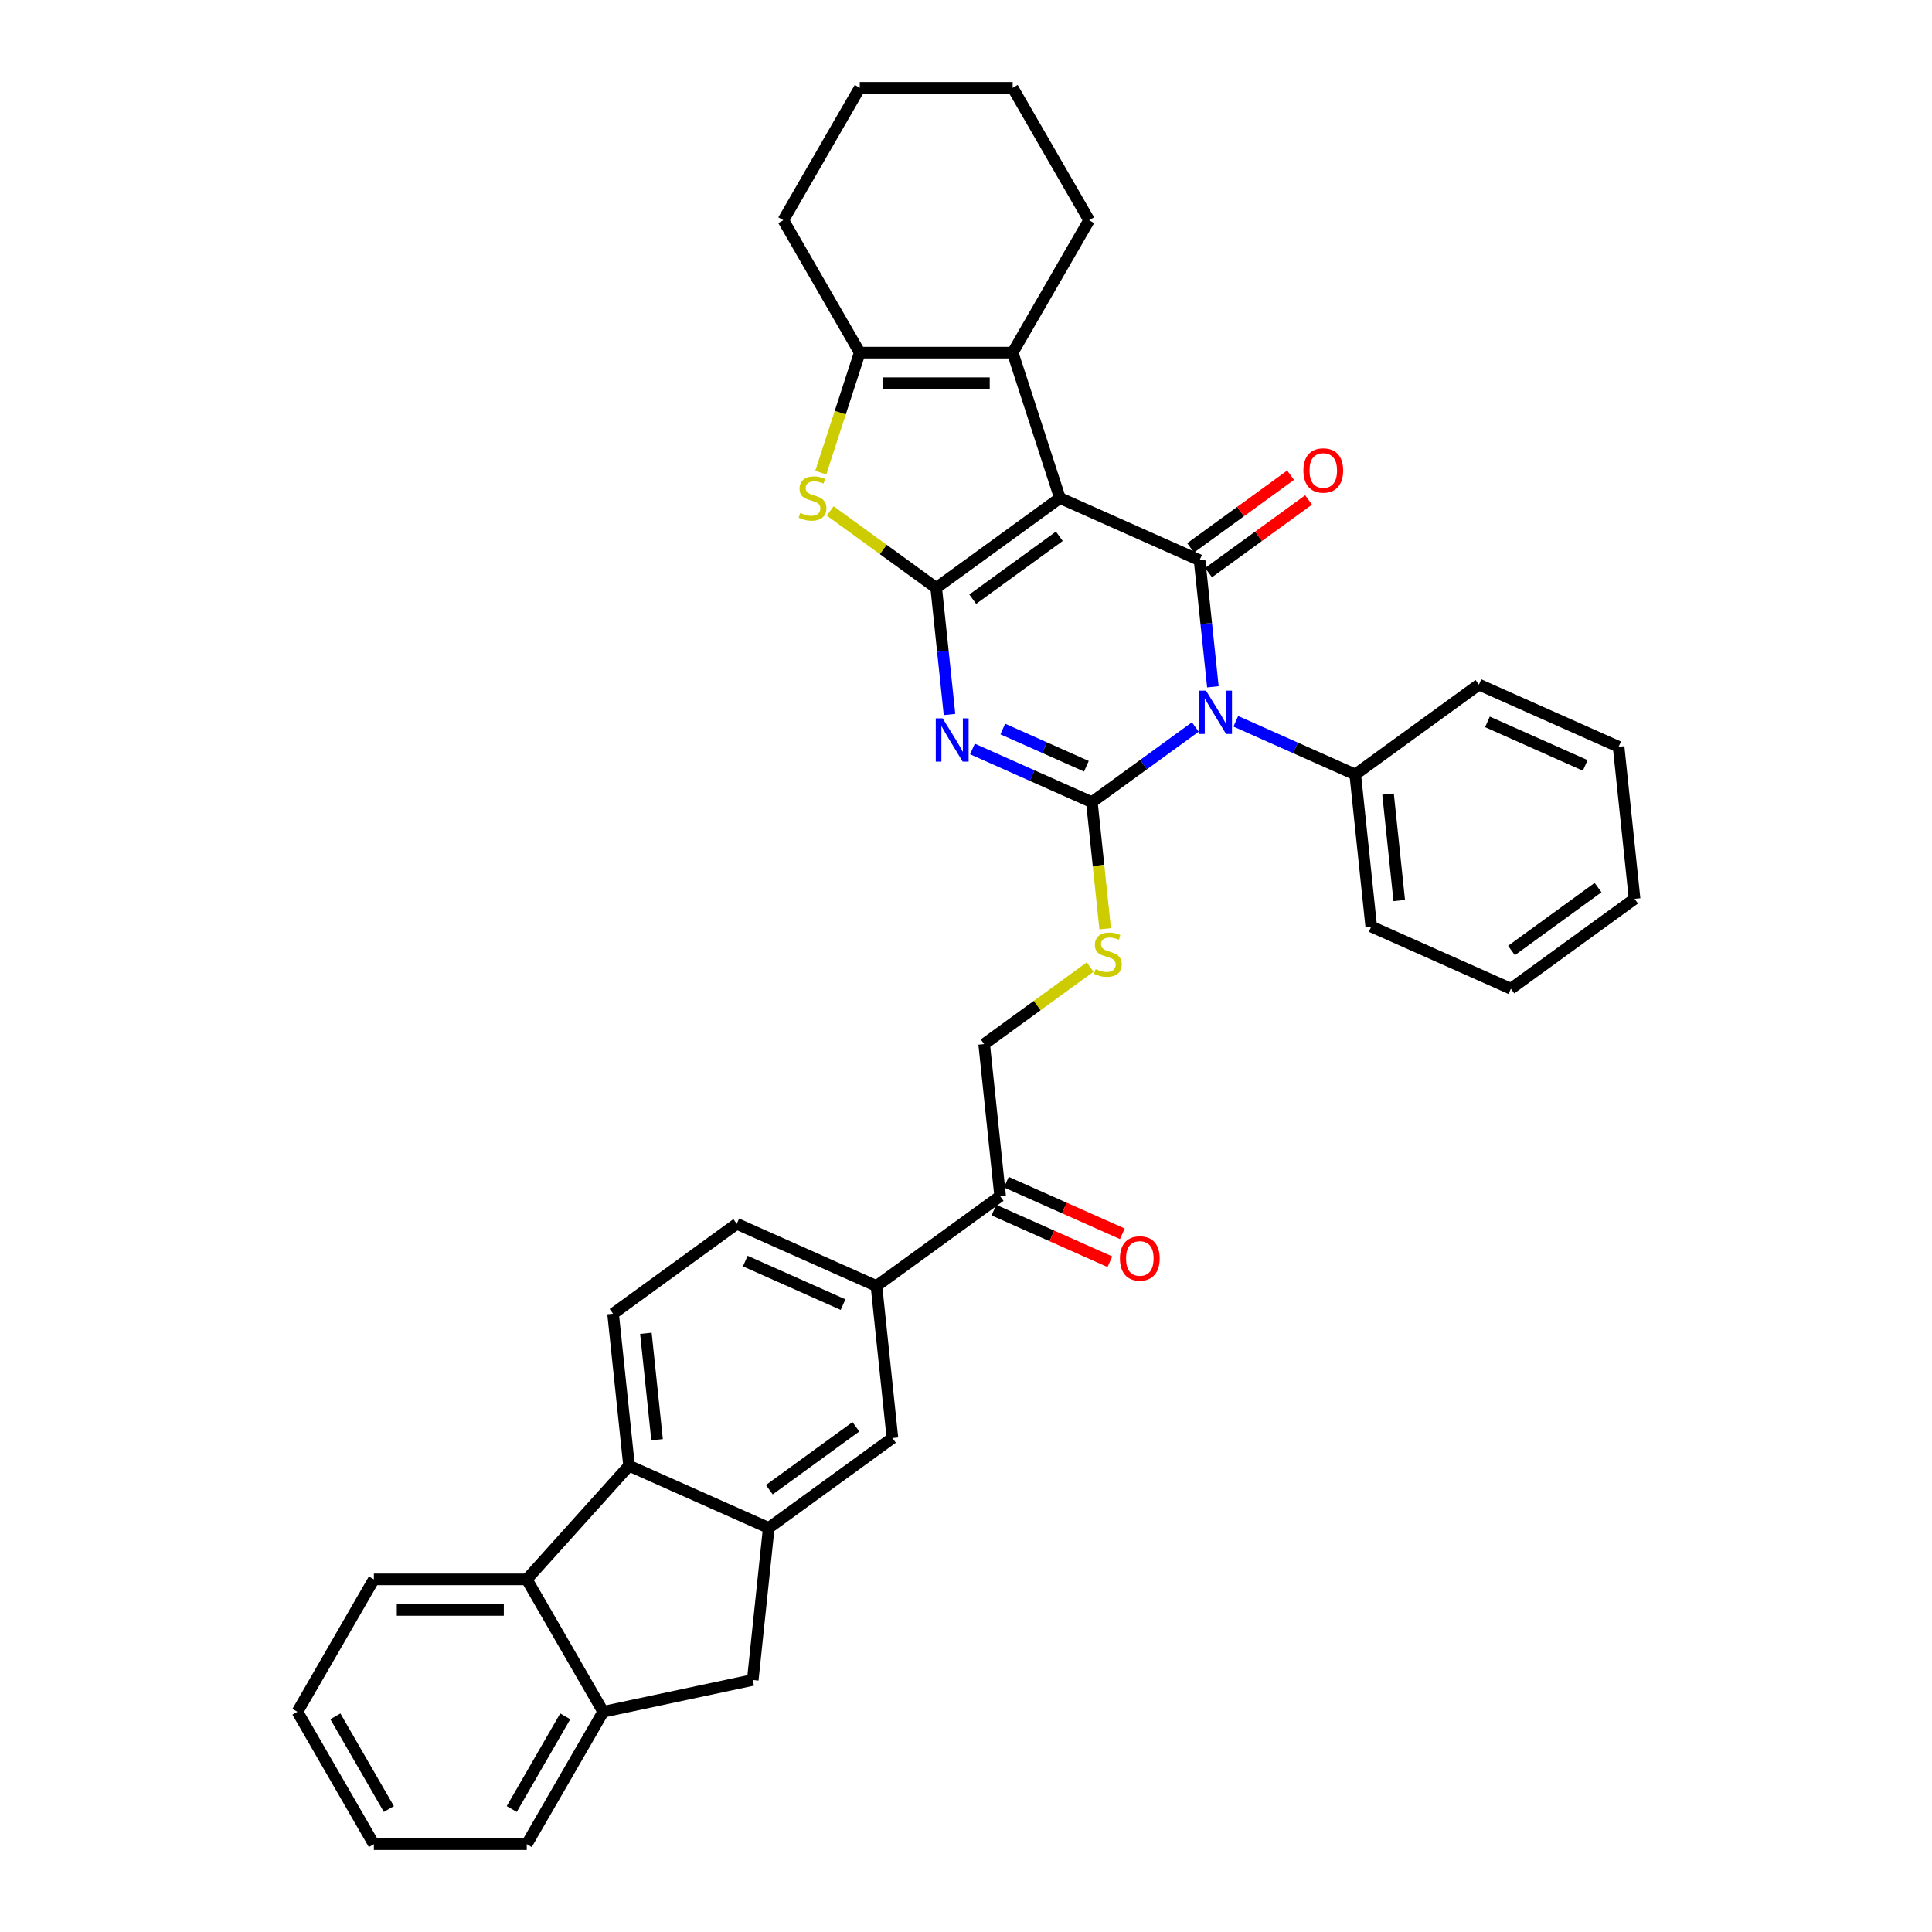 <?xml version='1.0' encoding='iso-8859-1'?>
<svg version='1.1' baseProfile='full'
              xmlns='http://www.w3.org/2000/svg'
                      xmlns:rdkit='http://www.rdkit.org/xml'
                      xmlns:xlink='http://www.w3.org/1999/xlink'
                  xml:space='preserve'
width='1000px' height='1000px' viewBox='0 0 1000 1000'>
<!-- END OF HEADER -->
<rect style='opacity:1.0;fill:#FFFFFF;stroke:none' width='1000' height='1000' x='0' y='0'> </rect>
<path class='bond-0' d='M 548.605,257.788 L 484.582,304.304' style='fill:none;fill-rule:evenodd;stroke:#000000;stroke-width:6px;stroke-linecap:butt;stroke-linejoin:miter;stroke-opacity:1' />
<path class='bond-0' d='M 548.305,277.57 L 503.488,310.131' style='fill:none;fill-rule:evenodd;stroke:#000000;stroke-width:6px;stroke-linecap:butt;stroke-linejoin:miter;stroke-opacity:1' />
<path class='bond-4' d='M 548.605,257.788 L 620.9,289.976' style='fill:none;fill-rule:evenodd;stroke:#000000;stroke-width:6px;stroke-linecap:butt;stroke-linejoin:miter;stroke-opacity:1' />
<path class='bond-6' d='M 548.605,257.788 L 524.15,182.524' style='fill:none;fill-rule:evenodd;stroke:#000000;stroke-width:6px;stroke-linecap:butt;stroke-linejoin:miter;stroke-opacity:1' />
<path class='bond-3' d='M 484.582,304.304 L 488.025,337.063' style='fill:none;fill-rule:evenodd;stroke:#000000;stroke-width:6px;stroke-linecap:butt;stroke-linejoin:miter;stroke-opacity:1' />
<path class='bond-3' d='M 488.025,337.063 L 491.468,369.823' style='fill:none;fill-rule:evenodd;stroke:#0000FF;stroke-width:6px;stroke-linecap:butt;stroke-linejoin:miter;stroke-opacity:1' />
<path class='bond-5' d='M 484.582,304.304 L 457.152,284.375' style='fill:none;fill-rule:evenodd;stroke:#000000;stroke-width:6px;stroke-linecap:butt;stroke-linejoin:miter;stroke-opacity:1' />
<path class='bond-5' d='M 457.152,284.375 L 429.722,264.446' style='fill:none;fill-rule:evenodd;stroke:#CCCC00;stroke-width:6px;stroke-linecap:butt;stroke-linejoin:miter;stroke-opacity:1' />
<path class='bond-1' d='M 627.787,355.496 L 624.344,322.736' style='fill:none;fill-rule:evenodd;stroke:#0000FF;stroke-width:6px;stroke-linecap:butt;stroke-linejoin:miter;stroke-opacity:1' />
<path class='bond-1' d='M 624.344,322.736 L 620.9,289.976' style='fill:none;fill-rule:evenodd;stroke:#000000;stroke-width:6px;stroke-linecap:butt;stroke-linejoin:miter;stroke-opacity:1' />
<path class='bond-2' d='M 618.695,376.292 L 591.922,395.744' style='fill:none;fill-rule:evenodd;stroke:#0000FF;stroke-width:6px;stroke-linecap:butt;stroke-linejoin:miter;stroke-opacity:1' />
<path class='bond-2' d='M 591.922,395.744 L 565.149,415.195' style='fill:none;fill-rule:evenodd;stroke:#000000;stroke-width:6px;stroke-linecap:butt;stroke-linejoin:miter;stroke-opacity:1' />
<path class='bond-16' d='M 639.65,373.345 L 670.559,387.106' style='fill:none;fill-rule:evenodd;stroke:#0000FF;stroke-width:6px;stroke-linecap:butt;stroke-linejoin:miter;stroke-opacity:1' />
<path class='bond-16' d='M 670.559,387.106 L 701.468,400.868' style='fill:none;fill-rule:evenodd;stroke:#000000;stroke-width:6px;stroke-linecap:butt;stroke-linejoin:miter;stroke-opacity:1' />
<path class='bond-11' d='M 565.149,415.195 L 568.594,447.971' style='fill:none;fill-rule:evenodd;stroke:#000000;stroke-width:6px;stroke-linecap:butt;stroke-linejoin:miter;stroke-opacity:1' />
<path class='bond-11' d='M 568.594,447.971 L 572.039,480.746' style='fill:none;fill-rule:evenodd;stroke:#CCCC00;stroke-width:6px;stroke-linecap:butt;stroke-linejoin:miter;stroke-opacity:1' />
<path class='bond-37' d='M 565.149,415.195 L 534.24,401.434' style='fill:none;fill-rule:evenodd;stroke:#000000;stroke-width:6px;stroke-linecap:butt;stroke-linejoin:miter;stroke-opacity:1' />
<path class='bond-37' d='M 534.24,401.434 L 503.332,387.672' style='fill:none;fill-rule:evenodd;stroke:#0000FF;stroke-width:6px;stroke-linecap:butt;stroke-linejoin:miter;stroke-opacity:1' />
<path class='bond-37' d='M 562.314,396.608 L 540.678,386.975' style='fill:none;fill-rule:evenodd;stroke:#000000;stroke-width:6px;stroke-linecap:butt;stroke-linejoin:miter;stroke-opacity:1' />
<path class='bond-37' d='M 540.678,386.975 L 519.042,377.342' style='fill:none;fill-rule:evenodd;stroke:#0000FF;stroke-width:6px;stroke-linecap:butt;stroke-linejoin:miter;stroke-opacity:1' />
<path class='bond-18' d='M 625.552,296.378 L 651.431,277.577' style='fill:none;fill-rule:evenodd;stroke:#000000;stroke-width:6px;stroke-linecap:butt;stroke-linejoin:miter;stroke-opacity:1' />
<path class='bond-18' d='M 651.431,277.577 L 677.309,258.775' style='fill:none;fill-rule:evenodd;stroke:#FF0000;stroke-width:6px;stroke-linecap:butt;stroke-linejoin:miter;stroke-opacity:1' />
<path class='bond-18' d='M 616.249,283.574 L 642.127,264.772' style='fill:none;fill-rule:evenodd;stroke:#000000;stroke-width:6px;stroke-linecap:butt;stroke-linejoin:miter;stroke-opacity:1' />
<path class='bond-18' d='M 642.127,264.772 L 668.006,245.97' style='fill:none;fill-rule:evenodd;stroke:#FF0000;stroke-width:6px;stroke-linecap:butt;stroke-linejoin:miter;stroke-opacity:1' />
<path class='bond-36' d='M 424.832,244.636 L 434.923,213.58' style='fill:none;fill-rule:evenodd;stroke:#CCCC00;stroke-width:6px;stroke-linecap:butt;stroke-linejoin:miter;stroke-opacity:1' />
<path class='bond-36' d='M 434.923,213.58 L 445.013,182.524' style='fill:none;fill-rule:evenodd;stroke:#000000;stroke-width:6px;stroke-linecap:butt;stroke-linejoin:miter;stroke-opacity:1' />
<path class='bond-7' d='M 524.15,182.524 L 445.013,182.524' style='fill:none;fill-rule:evenodd;stroke:#000000;stroke-width:6px;stroke-linecap:butt;stroke-linejoin:miter;stroke-opacity:1' />
<path class='bond-7' d='M 512.28,198.352 L 456.884,198.352' style='fill:none;fill-rule:evenodd;stroke:#000000;stroke-width:6px;stroke-linecap:butt;stroke-linejoin:miter;stroke-opacity:1' />
<path class='bond-23' d='M 524.15,182.524 L 563.719,113.989' style='fill:none;fill-rule:evenodd;stroke:#000000;stroke-width:6px;stroke-linecap:butt;stroke-linejoin:miter;stroke-opacity:1' />
<path class='bond-24' d='M 445.013,182.524 L 405.445,113.989' style='fill:none;fill-rule:evenodd;stroke:#000000;stroke-width:6px;stroke-linecap:butt;stroke-linejoin:miter;stroke-opacity:1' />
<path class='bond-8' d='M 397.896,790.853 L 461.919,744.338' style='fill:none;fill-rule:evenodd;stroke:#000000;stroke-width:6px;stroke-linecap:butt;stroke-linejoin:miter;stroke-opacity:1' />
<path class='bond-8' d='M 398.196,771.071 L 443.012,738.51' style='fill:none;fill-rule:evenodd;stroke:#000000;stroke-width:6px;stroke-linecap:butt;stroke-linejoin:miter;stroke-opacity:1' />
<path class='bond-13' d='M 397.896,790.853 L 389.623,869.557' style='fill:none;fill-rule:evenodd;stroke:#000000;stroke-width:6px;stroke-linecap:butt;stroke-linejoin:miter;stroke-opacity:1' />
<path class='bond-40' d='M 397.896,790.853 L 325.6,758.665' style='fill:none;fill-rule:evenodd;stroke:#000000;stroke-width:6px;stroke-linecap:butt;stroke-linejoin:miter;stroke-opacity:1' />
<path class='bond-9' d='M 325.6,758.665 L 317.328,679.962' style='fill:none;fill-rule:evenodd;stroke:#000000;stroke-width:6px;stroke-linecap:butt;stroke-linejoin:miter;stroke-opacity:1' />
<path class='bond-9' d='M 340.1,745.205 L 334.31,690.113' style='fill:none;fill-rule:evenodd;stroke:#000000;stroke-width:6px;stroke-linecap:butt;stroke-linejoin:miter;stroke-opacity:1' />
<path class='bond-10' d='M 325.6,758.665 L 272.647,817.476' style='fill:none;fill-rule:evenodd;stroke:#000000;stroke-width:6px;stroke-linecap:butt;stroke-linejoin:miter;stroke-opacity:1' />
<path class='bond-25' d='M 272.647,817.476 L 193.51,817.476' style='fill:none;fill-rule:evenodd;stroke:#000000;stroke-width:6px;stroke-linecap:butt;stroke-linejoin:miter;stroke-opacity:1' />
<path class='bond-25' d='M 260.776,833.303 L 205.38,833.303' style='fill:none;fill-rule:evenodd;stroke:#000000;stroke-width:6px;stroke-linecap:butt;stroke-linejoin:miter;stroke-opacity:1' />
<path class='bond-41' d='M 272.647,817.476 L 312.216,886.011' style='fill:none;fill-rule:evenodd;stroke:#000000;stroke-width:6px;stroke-linecap:butt;stroke-linejoin:miter;stroke-opacity:1' />
<path class='bond-20' d='M 564.257,500.557 L 536.828,520.486' style='fill:none;fill-rule:evenodd;stroke:#CCCC00;stroke-width:6px;stroke-linecap:butt;stroke-linejoin:miter;stroke-opacity:1' />
<path class='bond-20' d='M 536.828,520.486 L 509.398,540.415' style='fill:none;fill-rule:evenodd;stroke:#000000;stroke-width:6px;stroke-linecap:butt;stroke-linejoin:miter;stroke-opacity:1' />
<path class='bond-12' d='M 312.216,886.011 L 389.623,869.557' style='fill:none;fill-rule:evenodd;stroke:#000000;stroke-width:6px;stroke-linecap:butt;stroke-linejoin:miter;stroke-opacity:1' />
<path class='bond-26' d='M 312.216,886.011 L 272.647,954.545' style='fill:none;fill-rule:evenodd;stroke:#000000;stroke-width:6px;stroke-linecap:butt;stroke-linejoin:miter;stroke-opacity:1' />
<path class='bond-26' d='M 292.573,888.377 L 264.875,936.352' style='fill:none;fill-rule:evenodd;stroke:#000000;stroke-width:6px;stroke-linecap:butt;stroke-linejoin:miter;stroke-opacity:1' />
<path class='bond-14' d='M 461.919,744.338 L 453.647,665.634' style='fill:none;fill-rule:evenodd;stroke:#000000;stroke-width:6px;stroke-linecap:butt;stroke-linejoin:miter;stroke-opacity:1' />
<path class='bond-15' d='M 453.647,665.634 L 517.67,619.118' style='fill:none;fill-rule:evenodd;stroke:#000000;stroke-width:6px;stroke-linecap:butt;stroke-linejoin:miter;stroke-opacity:1' />
<path class='bond-21' d='M 453.647,665.634 L 381.351,633.446' style='fill:none;fill-rule:evenodd;stroke:#000000;stroke-width:6px;stroke-linecap:butt;stroke-linejoin:miter;stroke-opacity:1' />
<path class='bond-21' d='M 436.365,675.265 L 385.758,652.733' style='fill:none;fill-rule:evenodd;stroke:#000000;stroke-width:6px;stroke-linecap:butt;stroke-linejoin:miter;stroke-opacity:1' />
<path class='bond-27' d='M 701.468,400.868 L 709.74,479.571' style='fill:none;fill-rule:evenodd;stroke:#000000;stroke-width:6px;stroke-linecap:butt;stroke-linejoin:miter;stroke-opacity:1' />
<path class='bond-27' d='M 718.45,411.019 L 724.24,466.111' style='fill:none;fill-rule:evenodd;stroke:#000000;stroke-width:6px;stroke-linecap:butt;stroke-linejoin:miter;stroke-opacity:1' />
<path class='bond-28' d='M 701.468,400.868 L 765.491,354.352' style='fill:none;fill-rule:evenodd;stroke:#000000;stroke-width:6px;stroke-linecap:butt;stroke-linejoin:miter;stroke-opacity:1' />
<path class='bond-17' d='M 317.328,679.962 L 381.351,633.446' style='fill:none;fill-rule:evenodd;stroke:#000000;stroke-width:6px;stroke-linecap:butt;stroke-linejoin:miter;stroke-opacity:1' />
<path class='bond-19' d='M 517.67,619.118 L 509.398,540.415' style='fill:none;fill-rule:evenodd;stroke:#000000;stroke-width:6px;stroke-linecap:butt;stroke-linejoin:miter;stroke-opacity:1' />
<path class='bond-22' d='M 514.451,626.348 L 544.466,639.711' style='fill:none;fill-rule:evenodd;stroke:#000000;stroke-width:6px;stroke-linecap:butt;stroke-linejoin:miter;stroke-opacity:1' />
<path class='bond-22' d='M 544.466,639.711 L 574.48,653.075' style='fill:none;fill-rule:evenodd;stroke:#FF0000;stroke-width:6px;stroke-linecap:butt;stroke-linejoin:miter;stroke-opacity:1' />
<path class='bond-22' d='M 520.889,611.889 L 550.903,625.252' style='fill:none;fill-rule:evenodd;stroke:#000000;stroke-width:6px;stroke-linecap:butt;stroke-linejoin:miter;stroke-opacity:1' />
<path class='bond-22' d='M 550.903,625.252 L 580.918,638.616' style='fill:none;fill-rule:evenodd;stroke:#FF0000;stroke-width:6px;stroke-linecap:butt;stroke-linejoin:miter;stroke-opacity:1' />
<path class='bond-29' d='M 563.719,113.989 L 524.15,45.455' style='fill:none;fill-rule:evenodd;stroke:#000000;stroke-width:6px;stroke-linecap:butt;stroke-linejoin:miter;stroke-opacity:1' />
<path class='bond-38' d='M 405.445,113.989 L 445.013,45.455' style='fill:none;fill-rule:evenodd;stroke:#000000;stroke-width:6px;stroke-linecap:butt;stroke-linejoin:miter;stroke-opacity:1' />
<path class='bond-31' d='M 193.51,817.476 L 153.941,886.011' style='fill:none;fill-rule:evenodd;stroke:#000000;stroke-width:6px;stroke-linecap:butt;stroke-linejoin:miter;stroke-opacity:1' />
<path class='bond-32' d='M 272.647,954.545 L 193.51,954.545' style='fill:none;fill-rule:evenodd;stroke:#000000;stroke-width:6px;stroke-linecap:butt;stroke-linejoin:miter;stroke-opacity:1' />
<path class='bond-33' d='M 709.74,479.571 L 782.035,511.759' style='fill:none;fill-rule:evenodd;stroke:#000000;stroke-width:6px;stroke-linecap:butt;stroke-linejoin:miter;stroke-opacity:1' />
<path class='bond-34' d='M 765.491,354.352 L 837.787,386.54' style='fill:none;fill-rule:evenodd;stroke:#000000;stroke-width:6px;stroke-linecap:butt;stroke-linejoin:miter;stroke-opacity:1' />
<path class='bond-34' d='M 769.898,373.639 L 820.505,396.171' style='fill:none;fill-rule:evenodd;stroke:#000000;stroke-width:6px;stroke-linecap:butt;stroke-linejoin:miter;stroke-opacity:1' />
<path class='bond-30' d='M 524.15,45.455 L 445.013,45.455' style='fill:none;fill-rule:evenodd;stroke:#000000;stroke-width:6px;stroke-linecap:butt;stroke-linejoin:miter;stroke-opacity:1' />
<path class='bond-42' d='M 153.941,886.011 L 193.51,954.545' style='fill:none;fill-rule:evenodd;stroke:#000000;stroke-width:6px;stroke-linecap:butt;stroke-linejoin:miter;stroke-opacity:1' />
<path class='bond-42' d='M 173.583,888.377 L 201.281,936.352' style='fill:none;fill-rule:evenodd;stroke:#000000;stroke-width:6px;stroke-linecap:butt;stroke-linejoin:miter;stroke-opacity:1' />
<path class='bond-39' d='M 782.035,511.759 L 846.059,465.244' style='fill:none;fill-rule:evenodd;stroke:#000000;stroke-width:6px;stroke-linecap:butt;stroke-linejoin:miter;stroke-opacity:1' />
<path class='bond-39' d='M 782.336,491.977 L 827.152,459.416' style='fill:none;fill-rule:evenodd;stroke:#000000;stroke-width:6px;stroke-linecap:butt;stroke-linejoin:miter;stroke-opacity:1' />
<path class='bond-35' d='M 837.787,386.54 L 846.059,465.244' style='fill:none;fill-rule:evenodd;stroke:#000000;stroke-width:6px;stroke-linecap:butt;stroke-linejoin:miter;stroke-opacity:1' />
<path  class='atom-2' d='M 624.219 357.474
L 631.562 369.345
Q 632.291 370.516, 633.462 372.637
Q 634.633 374.757, 634.696 374.884
L 634.696 357.474
L 637.672 357.474
L 637.672 379.886
L 634.601 379.886
L 626.719 366.907
Q 625.801 365.388, 624.82 363.647
Q 623.87 361.906, 623.585 361.367
L 623.585 379.886
L 620.673 379.886
L 620.673 357.474
L 624.219 357.474
' fill='#0000FF'/>
<path  class='atom-4' d='M 487.9 371.802
L 495.244 383.672
Q 495.972 384.843, 497.143 386.964
Q 498.314 389.085, 498.378 389.212
L 498.378 371.802
L 501.353 371.802
L 501.353 394.213
L 498.283 394.213
L 490.401 381.235
Q 489.483 379.715, 488.501 377.974
Q 487.552 376.233, 487.267 375.695
L 487.267 394.213
L 484.354 394.213
L 484.354 371.802
L 487.9 371.802
' fill='#0000FF'/>
<path  class='atom-6' d='M 414.227 265.48
Q 414.481 265.575, 415.525 266.018
Q 416.57 266.462, 417.709 266.746
Q 418.881 267, 420.02 267
Q 422.141 267, 423.376 265.987
Q 424.61 264.942, 424.61 263.138
Q 424.61 261.903, 423.977 261.144
Q 423.376 260.384, 422.426 259.972
Q 421.476 259.561, 419.894 259.086
Q 417.899 258.485, 416.696 257.915
Q 415.525 257.345, 414.671 256.142
Q 413.848 254.939, 413.848 252.913
Q 413.848 250.096, 415.747 248.355
Q 417.678 246.614, 421.476 246.614
Q 424.072 246.614, 427.016 247.848
L 426.288 250.286
Q 423.597 249.178, 421.571 249.178
Q 419.387 249.178, 418.184 250.096
Q 416.981 250.982, 417.013 252.533
Q 417.013 253.736, 417.614 254.464
Q 418.248 255.192, 419.134 255.604
Q 420.052 256.015, 421.571 256.49
Q 423.597 257.123, 424.8 257.756
Q 426.003 258.39, 426.858 259.687
Q 427.744 260.954, 427.744 263.138
Q 427.744 266.24, 425.655 267.918
Q 423.597 269.564, 420.147 269.564
Q 418.153 269.564, 416.633 269.121
Q 415.145 268.709, 413.373 267.981
L 414.227 265.48
' fill='#CCCC00'/>
<path  class='atom-12' d='M 567.09 501.591
Q 567.344 501.686, 568.388 502.129
Q 569.433 502.573, 570.572 502.857
Q 571.744 503.111, 572.883 503.111
Q 575.004 503.111, 576.239 502.098
Q 577.473 501.053, 577.473 499.249
Q 577.473 498.014, 576.84 497.255
Q 576.239 496.495, 575.289 496.083
Q 574.339 495.672, 572.757 495.197
Q 570.762 494.596, 569.559 494.026
Q 568.388 493.456, 567.534 492.253
Q 566.71 491.05, 566.71 489.024
Q 566.71 486.207, 568.61 484.466
Q 570.541 482.725, 574.339 482.725
Q 576.935 482.725, 579.879 483.959
L 579.151 486.397
Q 576.46 485.289, 574.434 485.289
Q 572.25 485.289, 571.047 486.207
Q 569.844 487.093, 569.876 488.644
Q 569.876 489.847, 570.477 490.575
Q 571.111 491.303, 571.997 491.715
Q 572.915 492.126, 574.434 492.601
Q 576.46 493.234, 577.663 493.867
Q 578.866 494.501, 579.721 495.798
Q 580.607 497.065, 580.607 499.249
Q 580.607 502.351, 578.518 504.029
Q 576.46 505.675, 573.01 505.675
Q 571.016 505.675, 569.496 505.232
Q 568.008 504.82, 566.236 504.092
L 567.09 501.591
' fill='#CCCC00'/>
<path  class='atom-19' d='M 674.636 243.524
Q 674.636 238.142, 677.295 235.135
Q 679.954 232.128, 684.924 232.128
Q 689.894 232.128, 692.553 235.135
Q 695.212 238.142, 695.212 243.524
Q 695.212 248.968, 692.521 252.071
Q 689.83 255.141, 684.924 255.141
Q 679.986 255.141, 677.295 252.071
Q 674.636 249, 674.636 243.524
M 684.924 252.609
Q 688.343 252.609, 690.179 250.33
Q 692.046 248.019, 692.046 243.524
Q 692.046 239.124, 690.179 236.908
Q 688.343 234.66, 684.924 234.66
Q 681.505 234.66, 679.637 236.876
Q 677.801 239.092, 677.801 243.524
Q 677.801 248.05, 679.637 250.33
Q 681.505 252.609, 684.924 252.609
' fill='#FF0000'/>
<path  class='atom-23' d='M 579.678 651.37
Q 579.678 645.988, 582.337 642.981
Q 584.996 639.974, 589.965 639.974
Q 594.935 639.974, 597.594 642.981
Q 600.253 645.988, 600.253 651.37
Q 600.253 656.814, 597.563 659.917
Q 594.872 662.987, 589.965 662.987
Q 585.027 662.987, 582.337 659.917
Q 579.678 656.846, 579.678 651.37
M 589.965 660.455
Q 593.384 660.455, 595.22 658.176
Q 597.088 655.865, 597.088 651.37
Q 597.088 646.97, 595.22 644.754
Q 593.384 642.506, 589.965 642.506
Q 586.547 642.506, 584.679 644.722
Q 582.843 646.938, 582.843 651.37
Q 582.843 655.896, 584.679 658.176
Q 586.547 660.455, 589.965 660.455
' fill='#FF0000'/>
</svg>
